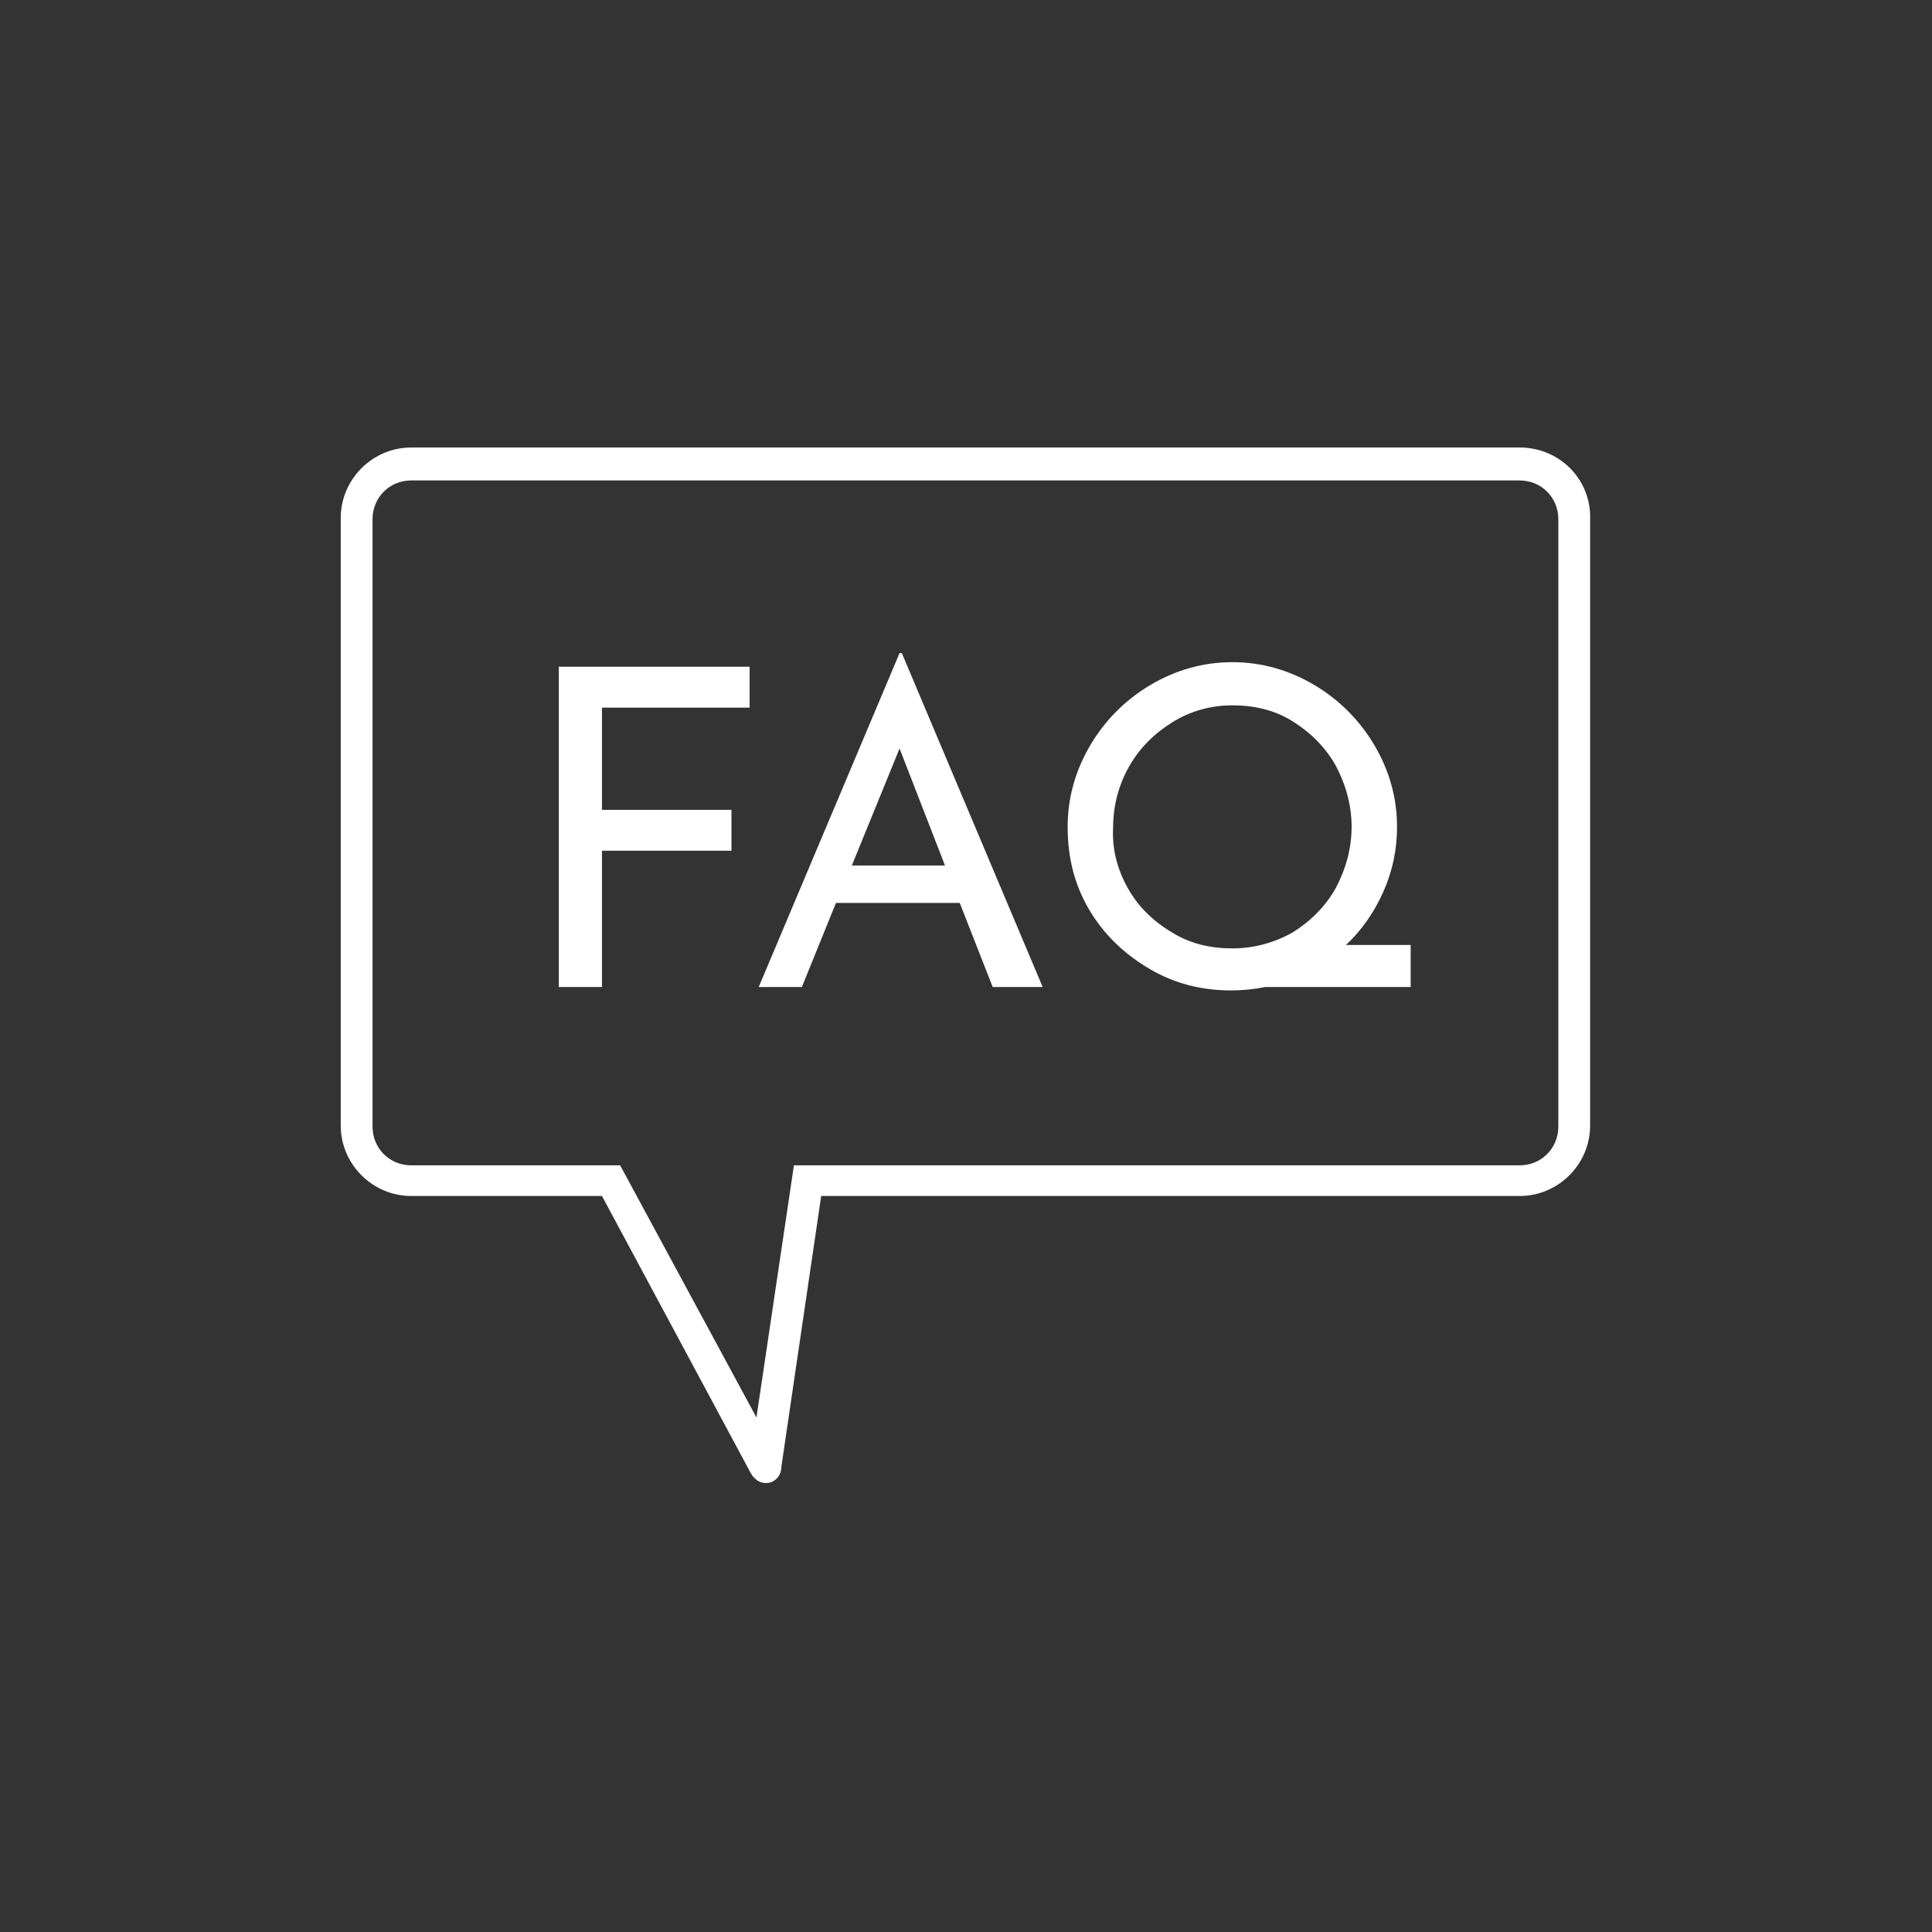 <?xml version="1.0" encoding="utf-8"?>
<!-- Generator: Adobe Illustrator 28.2.0, SVG Export Plug-In . SVG Version: 6.00 Build 0)  -->
<svg version="1.1" id="Ebene_1" xmlns="http://www.w3.org/2000/svg" xmlns:xlink="http://www.w3.org/1999/xlink" x="0px" y="0px"
	 viewBox="0 0 170.1 170.1" style="enable-background:new 0 0 170.1 170.1;" xml:space="preserve">
<rect x="0" y="0" width="170.1" height="170.1" fill="#333333" stroke="none"/>
<style type="text/css">
	.st0{fill:#FFFFFF;}
</style>
<path class="st0" d="M133.8,39.4H36.2c-3.4,0-6.2,2.8-6.2,6.2v53.5c0,3.4,2.8,6.2,6.2,6.2H53l13.1,24.4c0.1,0.1,0.1,0.2,0.2,0.3
	c0,0,0.1,0.1,0.1,0.1c0,0,0,0,0.1,0.1c0.4,0.4,1.1,0.5,1.6,0.2c0.5-0.3,0.7-0.8,0.7-1.3l3.5-23.8h61.5c3.4,0,6.2-2.8,6.2-6.2V45.7
	C140.1,42.2,137.3,39.4,133.8,39.4z M137.2,99.2c0,1.9-1.5,3.4-3.4,3.4H69.9l-3.3,22.2l-12-22.2H54c-0.1,0-0.2,0-0.3,0H36.2
	c-1.9,0-3.4-1.5-3.4-3.4V45.7c0-1.9,1.5-3.4,3.4-3.4h97.6c1.9,0,3.4,1.5,3.4,3.4V99.2z M66,58.7v3.6H53v9h11.4v3.6H53v12h-3.8V58.7
	H66z M84.5,79.5H73.6l-3,7.4h-3.8l12.4-29.4h0.2l12.4,29.4h-4.4L84.5,79.5z M83.2,76.2l-4-10.3L75,76.2H83.2z M124.1,86.9h-12.7
	c-1,0.2-2,0.3-3,0.3c-2.6,0-5-0.6-7.2-1.9c-2.2-1.3-4-3-5.3-5.2c-1.3-2.2-1.9-4.6-1.9-7.3c0-2.6,0.7-5,2-7.2c1.3-2.2,3.1-4,5.3-5.3
	c2.2-1.3,4.6-2,7.2-2c2.6,0,5,0.7,7.2,2c2.2,1.3,4,3.1,5.3,5.3c1.3,2.2,2,4.6,2,7.2c0,2-0.4,3.9-1.2,5.7c-0.8,1.8-1.9,3.4-3.3,4.7
	h5.7V86.9z M99.3,78.2c0.9,1.6,2.2,2.9,3.9,3.9c1.6,1,3.4,1.4,5.3,1.4c1.9,0,3.7-0.5,5.3-1.4c1.6-1,2.9-2.3,3.8-3.9
	c0.9-1.7,1.4-3.5,1.4-5.4c0-1.9-0.5-3.7-1.4-5.4c-0.9-1.6-2.2-2.9-3.8-3.9c-1.6-1-3.4-1.4-5.3-1.4c-1.9,0-3.7,0.5-5.3,1.5
	c-1.6,1-2.9,2.3-3.8,3.9c-0.9,1.6-1.4,3.4-1.4,5.4C97.9,74.8,98.4,76.6,99.3,78.2z"/>
</svg>
